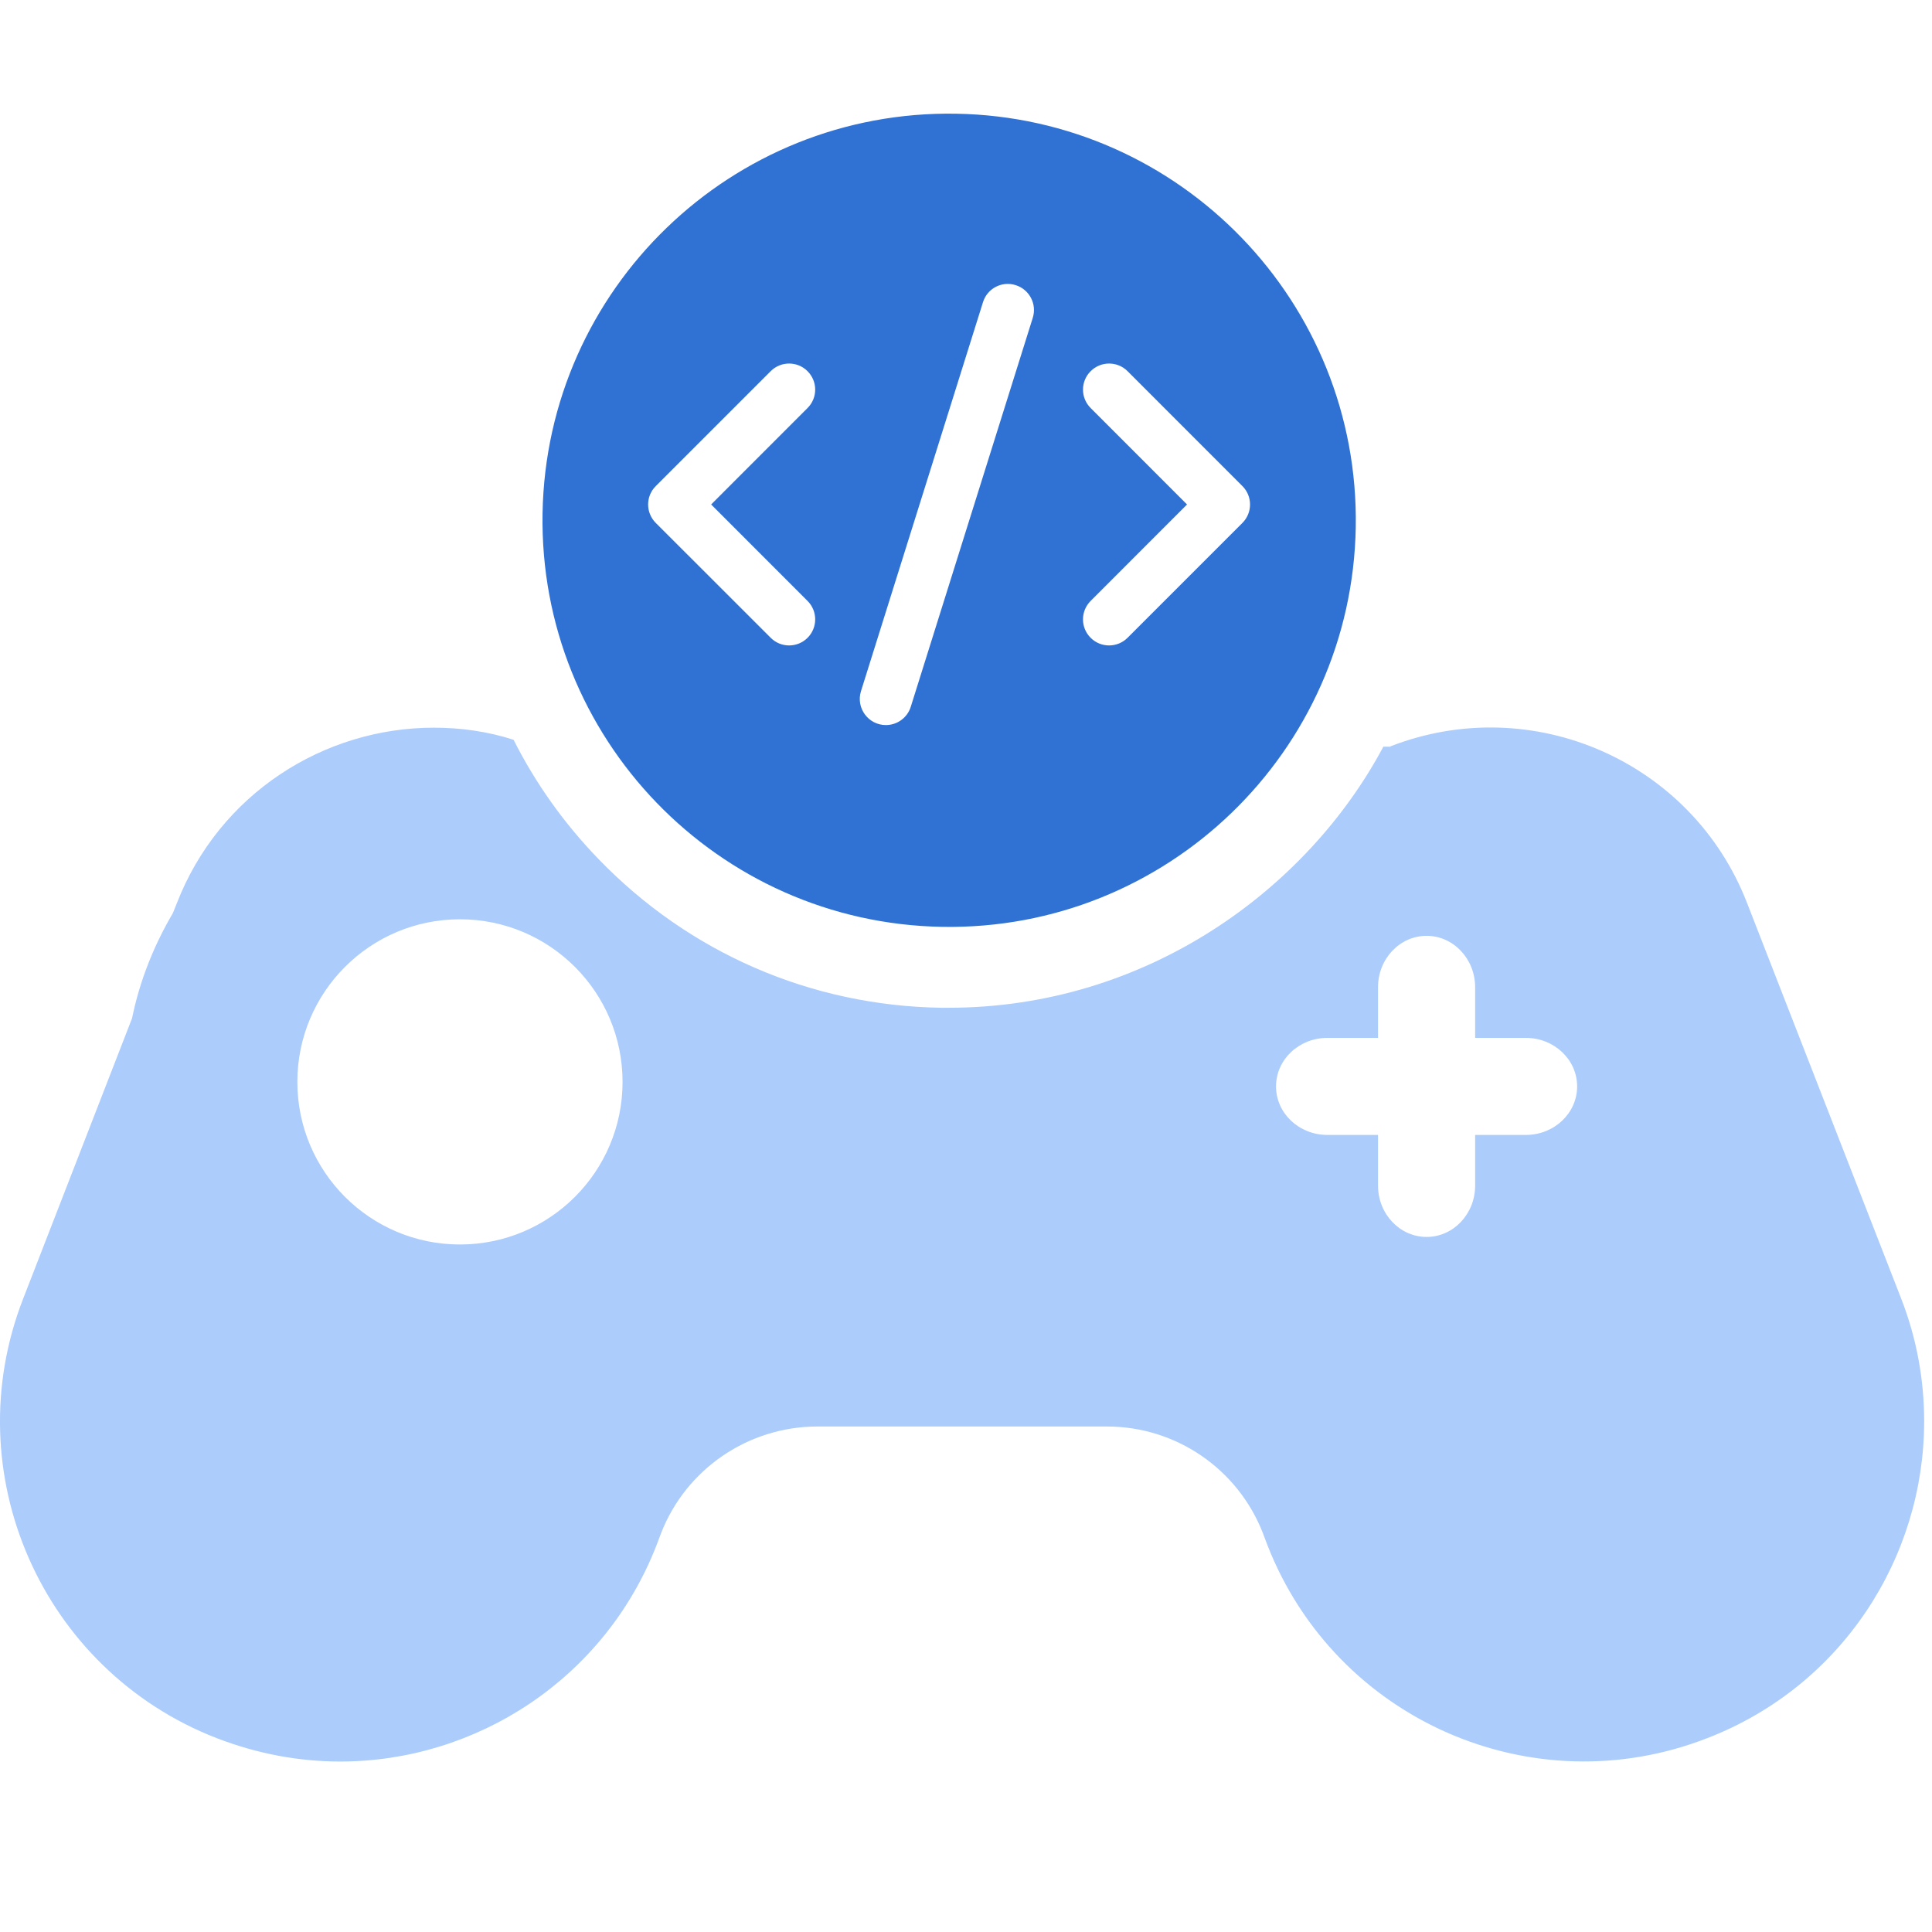 <svg width="34" height="34" viewBox="0 0 34 34" fill="none" xmlns="http://www.w3.org/2000/svg">
<path d="M33.456 22.849L30.746 15.893C29.779 13.396 26.969 12.165 24.473 13.133C24.466 13.14 24.466 13.14 24.466 13.14H24.345C23.008 15.651 20.177 17.735 16.691 17.735H16.563C14.266 17.699 12.125 16.767 10.532 15.117C9.92 14.484 9.422 13.78 9.038 13.019C8.576 12.87 8.099 12.806 7.637 12.806C5.695 12.806 3.86 13.972 3.113 15.893L3.042 16.07C2.708 16.639 2.459 17.258 2.324 17.92L0.41 22.849C-0.792 25.922 0.738 29.392 3.81 30.587C4.529 30.865 5.261 31 5.987 31C8.377 31 10.639 29.549 11.556 27.188L11.634 26.981C12.075 25.85 13.171 25.104 14.387 25.104H19.48C20.696 25.104 21.784 25.85 22.225 26.981L22.303 27.188C23.505 30.267 26.969 31.79 30.049 30.587C32.418 29.67 33.862 27.408 33.862 25.011C33.862 24.293 33.734 23.56 33.456 22.849ZM8.094 21.901C6.514 21.901 5.233 20.62 5.233 19.04C5.233 17.459 6.514 16.178 8.094 16.178C9.675 16.178 10.956 17.459 10.956 19.04C10.956 20.62 9.675 21.901 8.094 21.901ZM26.852 19.973H25.96V20.865C25.96 21.364 25.577 21.768 25.106 21.768C24.634 21.768 24.251 21.364 24.251 20.865V19.973H23.36C22.86 19.973 22.456 19.591 22.456 19.119C22.456 18.647 22.86 18.265 23.36 18.265H24.251V17.373C24.251 16.874 24.634 16.469 25.106 16.469C25.577 16.469 25.96 16.874 25.96 17.373V18.265H26.852C27.351 18.265 27.755 18.647 27.755 19.119C27.755 19.591 27.351 19.973 26.852 19.973Z" fill="#ACCCFB"/>
<path d="M16.827 2.001C12.876 1.933 9.617 5.081 9.548 9.032C9.48 12.984 12.628 16.243 16.58 16.311C20.531 16.38 23.79 13.232 23.859 9.28C23.927 5.328 20.779 2.069 16.827 2.001ZM14.212 11.224C14.033 11.403 13.742 11.404 13.563 11.224L11.541 9.203C11.361 9.024 11.361 8.732 11.541 8.554L13.563 6.532C13.741 6.353 14.033 6.353 14.211 6.532C14.391 6.711 14.391 7.002 14.211 7.181L12.515 8.878L14.211 10.575C14.391 10.754 14.391 11.045 14.212 11.224ZM18.175 5.593L16.028 12.438C15.967 12.634 15.786 12.76 15.59 12.76C15.282 12.76 15.059 12.46 15.152 12.163L17.299 5.318C17.374 5.076 17.631 4.941 17.874 5.018C18.116 5.094 18.251 5.351 18.175 5.593ZM19.843 11.224C19.664 11.403 19.373 11.404 19.193 11.224C19.014 11.045 19.014 10.754 19.194 10.575L20.89 8.878L19.194 7.181C19.014 7.002 19.014 6.711 19.194 6.532C19.373 6.353 19.664 6.353 19.843 6.532L21.864 8.554C22.043 8.732 22.044 9.023 21.864 9.203L19.843 11.224Z" fill="#3072D4"/>
</svg>
